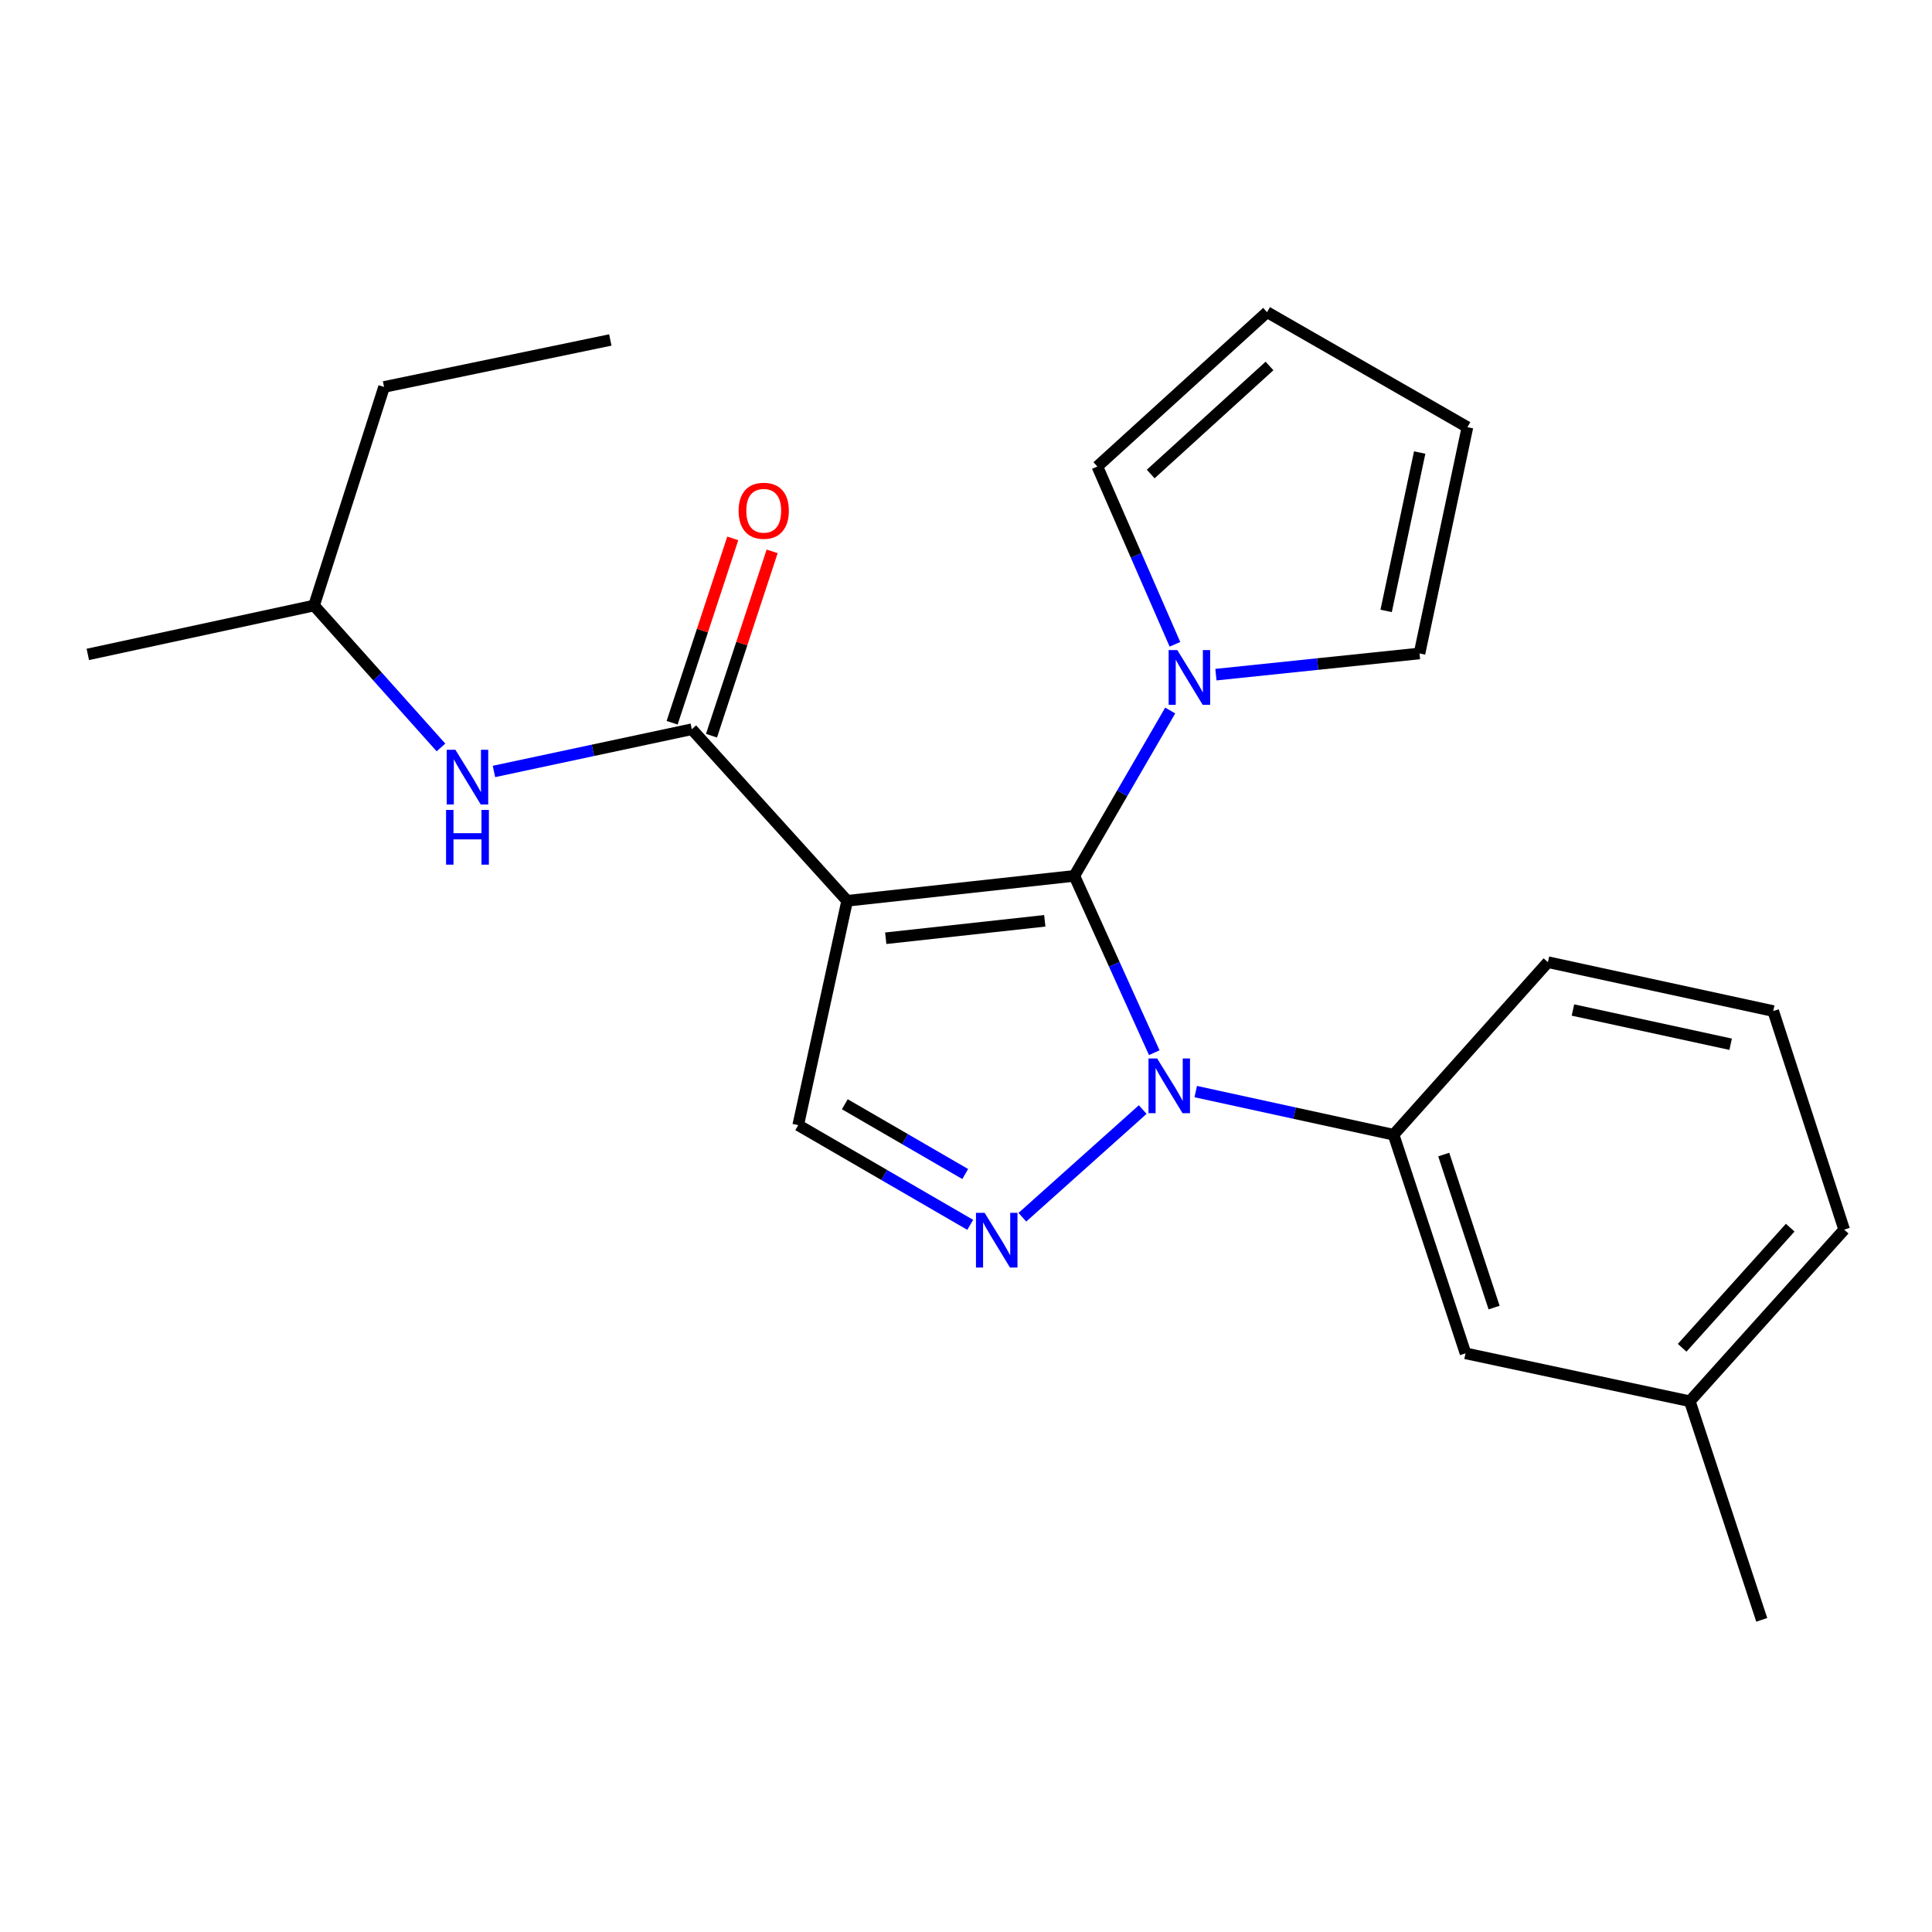 <?xml version='1.0' encoding='iso-8859-1'?>
<svg version='1.1' baseProfile='full'
              xmlns='http://www.w3.org/2000/svg'
                      xmlns:rdkit='http://www.rdkit.org/xml'
                      xmlns:xlink='http://www.w3.org/1999/xlink'
                  xml:space='preserve'
width='1000px' height='1000px' viewBox='0 0 1000 1000'>
<!-- END OF HEADER -->
<rect style='opacity:1.0;fill:#FFFFFF;stroke:none' width='1000' height='1000' x='0' y='0'> </rect>
<path class='bond-0' d='M 556.079,453.349 L 438.486,466.245' style='fill:none;fill-rule:evenodd;stroke:#000000;stroke-width:6px;stroke-linecap:butt;stroke-linejoin:miter;stroke-opacity:1' />
<path class='bond-0' d='M 540.779,476.61 L 458.464,485.637' style='fill:none;fill-rule:evenodd;stroke:#000000;stroke-width:6px;stroke-linecap:butt;stroke-linejoin:miter;stroke-opacity:1' />
<path class='bond-1' d='M 556.079,453.349 L 576.764,499.111' style='fill:none;fill-rule:evenodd;stroke:#000000;stroke-width:6px;stroke-linecap:butt;stroke-linejoin:miter;stroke-opacity:1' />
<path class='bond-1' d='M 576.764,499.111 L 597.45,544.874' style='fill:none;fill-rule:evenodd;stroke:#0000FF;stroke-width:6px;stroke-linecap:butt;stroke-linejoin:miter;stroke-opacity:1' />
<path class='bond-4' d='M 556.079,453.349 L 580.888,410.554' style='fill:none;fill-rule:evenodd;stroke:#000000;stroke-width:6px;stroke-linecap:butt;stroke-linejoin:miter;stroke-opacity:1' />
<path class='bond-4' d='M 580.888,410.554 L 605.697,367.759' style='fill:none;fill-rule:evenodd;stroke:#0000FF;stroke-width:6px;stroke-linecap:butt;stroke-linejoin:miter;stroke-opacity:1' />
<path class='bond-3' d='M 438.486,466.245 L 358.08,377.448' style='fill:none;fill-rule:evenodd;stroke:#000000;stroke-width:6px;stroke-linecap:butt;stroke-linejoin:miter;stroke-opacity:1' />
<path class='bond-5' d='M 438.486,466.245 L 413.158,582.373' style='fill:none;fill-rule:evenodd;stroke:#000000;stroke-width:6px;stroke-linecap:butt;stroke-linejoin:miter;stroke-opacity:1' />
<path class='bond-2' d='M 591.462,574.306 L 529.175,630.042' style='fill:none;fill-rule:evenodd;stroke:#0000FF;stroke-width:6px;stroke-linecap:butt;stroke-linejoin:miter;stroke-opacity:1' />
<path class='bond-6' d='M 618.909,565.004 L 670.111,576.168' style='fill:none;fill-rule:evenodd;stroke:#0000FF;stroke-width:6px;stroke-linecap:butt;stroke-linejoin:miter;stroke-opacity:1' />
<path class='bond-6' d='M 670.111,576.168 L 721.313,587.331' style='fill:none;fill-rule:evenodd;stroke:#000000;stroke-width:6px;stroke-linecap:butt;stroke-linejoin:miter;stroke-opacity:1' />
<path class='bond-23' d='M 502.191,633.975 L 457.674,608.174' style='fill:none;fill-rule:evenodd;stroke:#0000FF;stroke-width:6px;stroke-linecap:butt;stroke-linejoin:miter;stroke-opacity:1' />
<path class='bond-23' d='M 457.674,608.174 L 413.158,582.373' style='fill:none;fill-rule:evenodd;stroke:#000000;stroke-width:6px;stroke-linecap:butt;stroke-linejoin:miter;stroke-opacity:1' />
<path class='bond-23' d='M 499.594,607.673 L 468.433,589.612' style='fill:none;fill-rule:evenodd;stroke:#0000FF;stroke-width:6px;stroke-linecap:butt;stroke-linejoin:miter;stroke-opacity:1' />
<path class='bond-23' d='M 468.433,589.612 L 437.271,571.551' style='fill:none;fill-rule:evenodd;stroke:#000000;stroke-width:6px;stroke-linecap:butt;stroke-linejoin:miter;stroke-opacity:1' />
<path class='bond-7' d='M 358.08,377.448 L 306.876,388.375' style='fill:none;fill-rule:evenodd;stroke:#000000;stroke-width:6px;stroke-linecap:butt;stroke-linejoin:miter;stroke-opacity:1' />
<path class='bond-7' d='M 306.876,388.375 L 255.672,399.302' style='fill:none;fill-rule:evenodd;stroke:#0000FF;stroke-width:6px;stroke-linecap:butt;stroke-linejoin:miter;stroke-opacity:1' />
<path class='bond-10' d='M 368.27,380.8 L 383.964,333.089' style='fill:none;fill-rule:evenodd;stroke:#000000;stroke-width:6px;stroke-linecap:butt;stroke-linejoin:miter;stroke-opacity:1' />
<path class='bond-10' d='M 383.964,333.089 L 399.658,285.379' style='fill:none;fill-rule:evenodd;stroke:#FF0000;stroke-width:6px;stroke-linecap:butt;stroke-linejoin:miter;stroke-opacity:1' />
<path class='bond-10' d='M 347.89,374.096 L 363.584,326.385' style='fill:none;fill-rule:evenodd;stroke:#000000;stroke-width:6px;stroke-linecap:butt;stroke-linejoin:miter;stroke-opacity:1' />
<path class='bond-10' d='M 363.584,326.385 L 379.278,278.675' style='fill:none;fill-rule:evenodd;stroke:#FF0000;stroke-width:6px;stroke-linecap:butt;stroke-linejoin:miter;stroke-opacity:1' />
<path class='bond-8' d='M 608.148,333.493 L 588.067,287.478' style='fill:none;fill-rule:evenodd;stroke:#0000FF;stroke-width:6px;stroke-linecap:butt;stroke-linejoin:miter;stroke-opacity:1' />
<path class='bond-8' d='M 588.067,287.478 L 567.986,241.464' style='fill:none;fill-rule:evenodd;stroke:#000000;stroke-width:6px;stroke-linecap:butt;stroke-linejoin:miter;stroke-opacity:1' />
<path class='bond-9' d='M 629.361,349.2 L 682.047,343.711' style='fill:none;fill-rule:evenodd;stroke:#0000FF;stroke-width:6px;stroke-linecap:butt;stroke-linejoin:miter;stroke-opacity:1' />
<path class='bond-9' d='M 682.047,343.711 L 734.734,338.223' style='fill:none;fill-rule:evenodd;stroke:#000000;stroke-width:6px;stroke-linecap:butt;stroke-linejoin:miter;stroke-opacity:1' />
<path class='bond-11' d='M 721.313,587.331 L 758.548,700.479' style='fill:none;fill-rule:evenodd;stroke:#000000;stroke-width:6px;stroke-linecap:butt;stroke-linejoin:miter;stroke-opacity:1' />
<path class='bond-11' d='M 747.278,597.597 L 773.342,676.8' style='fill:none;fill-rule:evenodd;stroke:#000000;stroke-width:6px;stroke-linecap:butt;stroke-linejoin:miter;stroke-opacity:1' />
<path class='bond-15' d='M 721.313,587.331 L 801.207,498.021' style='fill:none;fill-rule:evenodd;stroke:#000000;stroke-width:6px;stroke-linecap:butt;stroke-linejoin:miter;stroke-opacity:1' />
<path class='bond-16' d='M 228.246,386.885 L 195.403,350.152' style='fill:none;fill-rule:evenodd;stroke:#0000FF;stroke-width:6px;stroke-linecap:butt;stroke-linejoin:miter;stroke-opacity:1' />
<path class='bond-16' d='M 195.403,350.152 L 162.559,313.419' style='fill:none;fill-rule:evenodd;stroke:#000000;stroke-width:6px;stroke-linecap:butt;stroke-linejoin:miter;stroke-opacity:1' />
<path class='bond-13' d='M 567.986,241.464 L 655.83,161.57' style='fill:none;fill-rule:evenodd;stroke:#000000;stroke-width:6px;stroke-linecap:butt;stroke-linejoin:miter;stroke-opacity:1' />
<path class='bond-13' d='M 595.598,245.351 L 657.089,189.426' style='fill:none;fill-rule:evenodd;stroke:#000000;stroke-width:6px;stroke-linecap:butt;stroke-linejoin:miter;stroke-opacity:1' />
<path class='bond-12' d='M 734.734,338.223 L 759.538,221.106' style='fill:none;fill-rule:evenodd;stroke:#000000;stroke-width:6px;stroke-linecap:butt;stroke-linejoin:miter;stroke-opacity:1' />
<path class='bond-12' d='M 717.466,316.21 L 734.828,234.228' style='fill:none;fill-rule:evenodd;stroke:#000000;stroke-width:6px;stroke-linecap:butt;stroke-linejoin:miter;stroke-opacity:1' />
<path class='bond-14' d='M 758.548,700.479 L 874.64,725.282' style='fill:none;fill-rule:evenodd;stroke:#000000;stroke-width:6px;stroke-linecap:butt;stroke-linejoin:miter;stroke-opacity:1' />
<path class='bond-24' d='M 759.538,221.106 L 655.83,161.57' style='fill:none;fill-rule:evenodd;stroke:#000000;stroke-width:6px;stroke-linecap:butt;stroke-linejoin:miter;stroke-opacity:1' />
<path class='bond-19' d='M 874.64,725.282 L 911.875,838.43' style='fill:none;fill-rule:evenodd;stroke:#000000;stroke-width:6px;stroke-linecap:butt;stroke-linejoin:miter;stroke-opacity:1' />
<path class='bond-25' d='M 874.64,725.282 L 954.545,636.461' style='fill:none;fill-rule:evenodd;stroke:#000000;stroke-width:6px;stroke-linecap:butt;stroke-linejoin:miter;stroke-opacity:1' />
<path class='bond-25' d='M 870.676,697.61 L 926.61,635.436' style='fill:none;fill-rule:evenodd;stroke:#000000;stroke-width:6px;stroke-linecap:butt;stroke-linejoin:miter;stroke-opacity:1' />
<path class='bond-17' d='M 801.207,498.021 L 917.823,523.326' style='fill:none;fill-rule:evenodd;stroke:#000000;stroke-width:6px;stroke-linecap:butt;stroke-linejoin:miter;stroke-opacity:1' />
<path class='bond-17' d='M 814.15,522.783 L 895.781,540.496' style='fill:none;fill-rule:evenodd;stroke:#000000;stroke-width:6px;stroke-linecap:butt;stroke-linejoin:miter;stroke-opacity:1' />
<path class='bond-20' d='M 162.559,313.419 L 198.793,200.283' style='fill:none;fill-rule:evenodd;stroke:#000000;stroke-width:6px;stroke-linecap:butt;stroke-linejoin:miter;stroke-opacity:1' />
<path class='bond-21' d='M 162.559,313.419 L 45.455,338.723' style='fill:none;fill-rule:evenodd;stroke:#000000;stroke-width:6px;stroke-linecap:butt;stroke-linejoin:miter;stroke-opacity:1' />
<path class='bond-18' d='M 917.823,523.326 L 954.545,636.461' style='fill:none;fill-rule:evenodd;stroke:#000000;stroke-width:6px;stroke-linecap:butt;stroke-linejoin:miter;stroke-opacity:1' />
<path class='bond-22' d='M 198.793,200.283 L 315.898,175.968' style='fill:none;fill-rule:evenodd;stroke:#000000;stroke-width:6px;stroke-linecap:butt;stroke-linejoin:miter;stroke-opacity:1' />
<path  class='atom-2' d='M 598.938 547.855
L 608.218 562.855
Q 609.138 564.335, 610.618 567.015
Q 612.098 569.695, 612.178 569.855
L 612.178 547.855
L 615.938 547.855
L 615.938 576.175
L 612.058 576.175
L 602.098 559.775
Q 600.938 557.855, 599.698 555.655
Q 598.498 553.455, 598.138 552.775
L 598.138 576.175
L 594.458 576.175
L 594.458 547.855
L 598.938 547.855
' fill='#0000FF'/>
<path  class='atom-3' d='M 509.64 627.76
L 518.92 642.76
Q 519.84 644.24, 521.32 646.92
Q 522.8 649.6, 522.88 649.76
L 522.88 627.76
L 526.64 627.76
L 526.64 656.08
L 522.76 656.08
L 512.8 639.68
Q 511.64 637.76, 510.4 635.56
Q 509.2 633.36, 508.84 632.68
L 508.84 656.08
L 505.16 656.08
L 505.16 627.76
L 509.64 627.76
' fill='#0000FF'/>
<path  class='atom-5' d='M 609.367 336.47
L 618.647 351.47
Q 619.567 352.95, 621.047 355.63
Q 622.527 358.31, 622.607 358.47
L 622.607 336.47
L 626.367 336.47
L 626.367 364.79
L 622.487 364.79
L 612.527 348.39
Q 611.367 346.47, 610.127 344.27
Q 608.927 342.07, 608.567 341.39
L 608.567 364.79
L 604.887 364.79
L 604.887 336.47
L 609.367 336.47
' fill='#0000FF'/>
<path  class='atom-8' d='M 235.704 388.068
L 244.984 403.068
Q 245.904 404.548, 247.384 407.228
Q 248.864 409.908, 248.944 410.068
L 248.944 388.068
L 252.704 388.068
L 252.704 416.388
L 248.824 416.388
L 238.864 399.988
Q 237.704 398.068, 236.464 395.868
Q 235.264 393.668, 234.904 392.988
L 234.904 416.388
L 231.224 416.388
L 231.224 388.068
L 235.704 388.068
' fill='#0000FF'/>
<path  class='atom-8' d='M 230.884 419.22
L 234.724 419.22
L 234.724 431.26
L 249.204 431.26
L 249.204 419.22
L 253.044 419.22
L 253.044 447.54
L 249.204 447.54
L 249.204 434.46
L 234.724 434.46
L 234.724 447.54
L 230.884 447.54
L 230.884 419.22
' fill='#0000FF'/>
<path  class='atom-11' d='M 382.303 264.369
Q 382.303 257.569, 385.663 253.769
Q 389.023 249.969, 395.303 249.969
Q 401.583 249.969, 404.943 253.769
Q 408.303 257.569, 408.303 264.369
Q 408.303 271.249, 404.903 275.169
Q 401.503 279.049, 395.303 279.049
Q 389.063 279.049, 385.663 275.169
Q 382.303 271.289, 382.303 264.369
M 395.303 275.849
Q 399.623 275.849, 401.943 272.969
Q 404.303 270.049, 404.303 264.369
Q 404.303 258.809, 401.943 256.009
Q 399.623 253.169, 395.303 253.169
Q 390.983 253.169, 388.623 255.969
Q 386.303 258.769, 386.303 264.369
Q 386.303 270.089, 388.623 272.969
Q 390.983 275.849, 395.303 275.849
' fill='#FF0000'/>
</svg>
